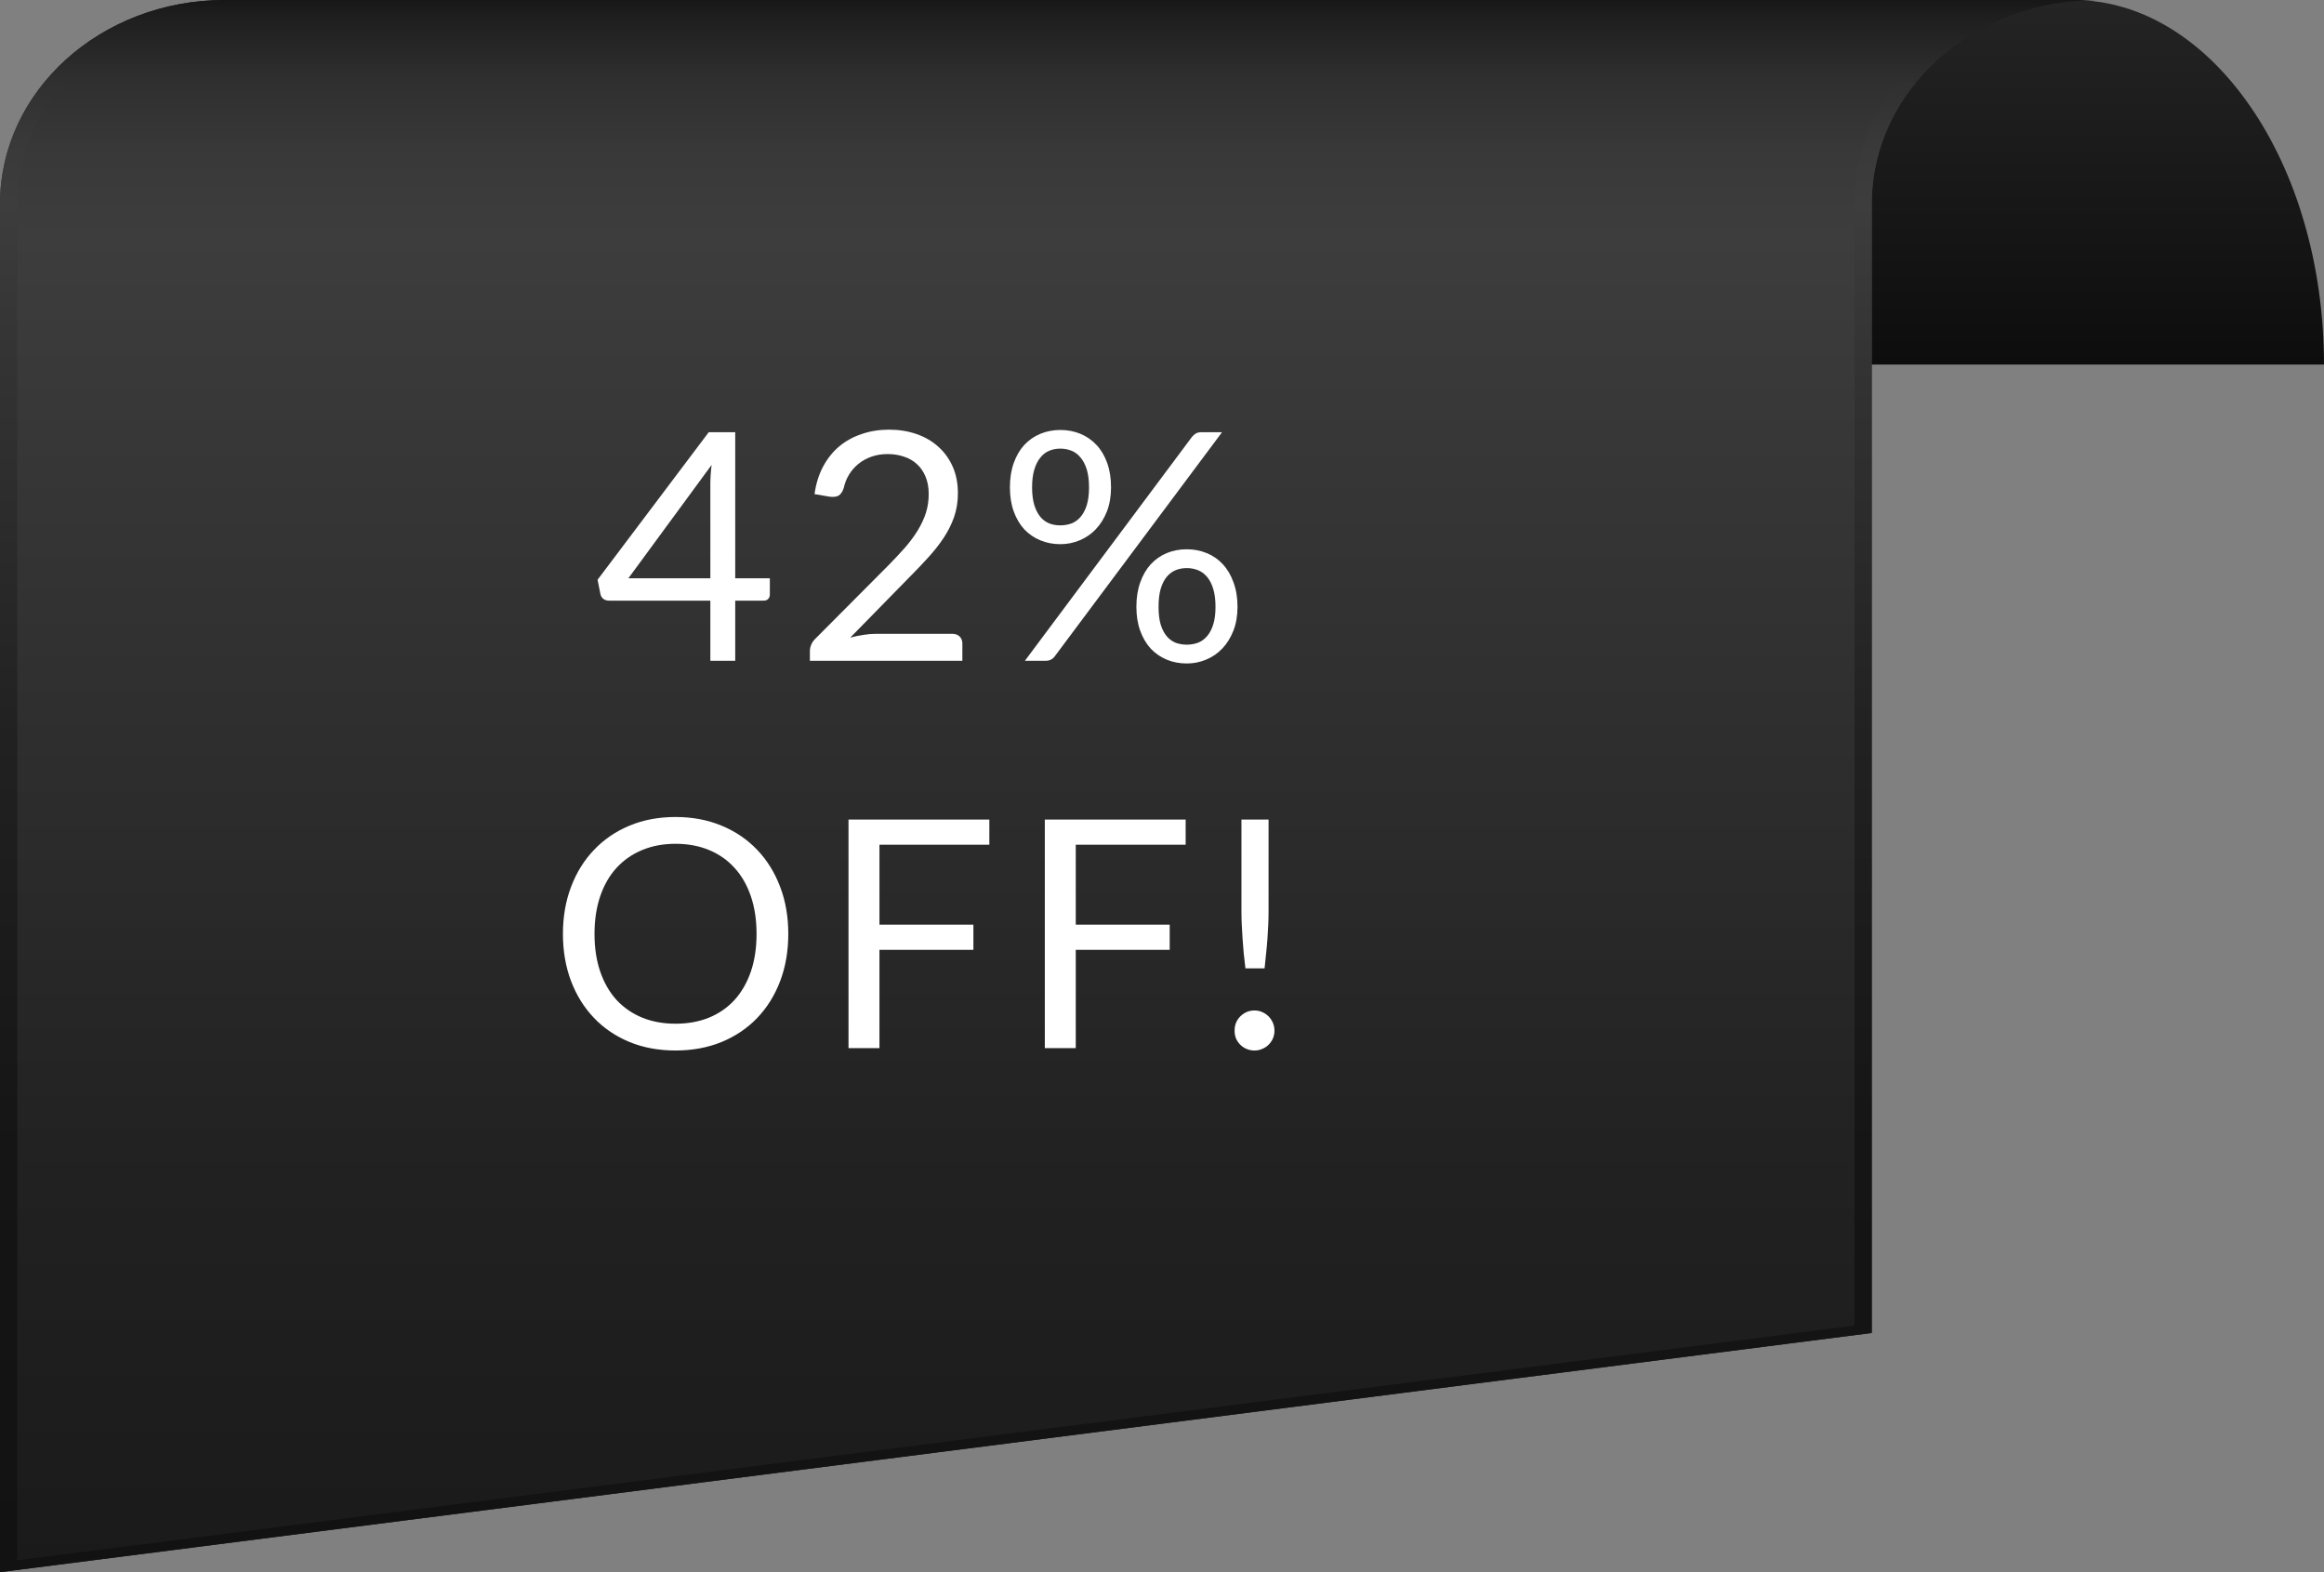 <svg width="102" height="69" viewBox="0 0 102 69" fill="none" xmlns="http://www.w3.org/2000/svg">
<rect x="0" y="0" width="102" height="69" fill="#808080" stroke="none"/>
<path d="M90.992 0C90.232 0 89.493 0.11 88.776 0.324C88.062 0.536 87.373 0.85 86.715 1.255C86.058 1.66 85.432 2.155 84.848 2.73C84.261 3.306 83.717 3.96 83.219 4.685C82.721 5.407 82.273 6.201 81.877 7.051C81.481 7.902 81.14 8.811 80.862 9.77C80.585 10.728 80.371 11.732 80.223 12.775C80.077 13.816 80 14.894 80 16H102C102 14.894 101.923 13.816 101.775 12.775C101.629 11.732 101.413 10.728 101.133 9.77C100.856 8.813 100.517 7.902 100.119 7.051C99.723 6.201 99.275 5.407 98.774 4.685C98.276 3.96 97.73 3.306 97.145 2.73C96.561 2.155 95.933 1.662 95.276 1.255C94.618 0.85 93.927 0.536 93.208 0.324C92.493 0.11 91.75 0 90.99 0H90.992Z" fill="url(#paint0_linear_932_21544)"/>
<path d="M50.933 0H9.862C9.181 0 8.515 0.061 7.873 0.181C7.231 0.299 6.612 0.475 6.021 0.701C5.432 0.927 4.87 1.203 4.346 1.525C3.822 1.846 3.333 2.211 2.887 2.616C2.441 3.02 2.038 3.463 1.683 3.938C1.328 4.413 1.023 4.92 0.774 5.456C0.526 5.991 0.332 6.552 0.202 7.134C0.071 7.715 0 8.317 0 8.935V69L10.269 67.687L20.539 66.375L30.808 65.062L41.077 63.75L51.347 62.439L61.616 61.126L71.885 59.814L82.154 58.502V8.935C82.154 8.317 82.224 7.715 82.354 7.134C82.487 6.552 82.678 5.991 82.927 5.456C83.177 4.922 83.481 4.413 83.835 3.938C84.19 3.463 84.591 3.02 85.038 2.616C85.484 2.211 85.971 1.846 86.496 1.525C87.018 1.203 87.579 0.928 88.169 0.701C88.758 0.475 89.376 0.299 90.015 0.181C90.657 0.061 91.322 0 92 0H50.929H50.933Z" fill="url(#paint1_linear_932_21544)"/>
<path d="M85.869 0C85.615 0 85.36 0.009 85.107 0.026C84.855 0.044 84.606 0.069 84.36 0.104C84.113 0.138 83.869 0.181 83.628 0.231C83.388 0.282 83.151 0.341 82.917 0.408H87.615C87.318 0.526 87.027 0.657 86.741 0.801C86.454 0.943 86.177 1.099 85.904 1.267C85.633 1.434 85.37 1.613 85.118 1.803C84.863 1.994 84.618 2.197 84.382 2.41C83.901 2.847 83.471 3.321 83.1 3.824C82.732 4.327 82.416 4.858 82.163 5.411C81.911 5.964 81.717 6.539 81.589 7.128C81.458 7.72 81.393 8.324 81.393 8.937V58.178L71.273 59.471L61.151 60.764L51.031 62.057L40.91 63.35L32.145 64.47L23.375 65.591L14.608 66.711L5.841 67.832L5.707 67.849L5.572 67.867L5.438 67.885L5.303 67.902L4.167 68.046L3.03 68.189L1.893 68.333L0.756 68.477V8.939C0.756 8.362 0.817 7.792 0.937 7.238C1.057 6.683 1.239 6.144 1.475 5.627C1.709 5.109 2.003 4.612 2.345 4.144C2.689 3.674 3.087 3.232 3.535 2.824C3.967 2.436 4.431 2.091 4.922 1.791C5.413 1.491 5.929 1.238 6.463 1.033C7.001 0.828 7.555 0.672 8.123 0.568C8.692 0.463 9.272 0.409 9.861 0.409H12.915C13.148 0.342 13.382 0.284 13.622 0.233C13.863 0.182 14.105 0.139 14.352 0.105C14.598 0.071 14.849 0.045 15.099 0.027C15.352 0.01 15.607 0.001 15.865 0.001H9.863C9.183 0.001 8.521 0.064 7.879 0.183C7.239 0.303 6.618 0.478 6.029 0.704C5.44 0.93 4.878 1.207 4.352 1.528C3.826 1.849 3.337 2.215 2.891 2.619C2.445 3.023 2.044 3.465 1.689 3.941C1.335 4.417 1.029 4.924 0.78 5.459C0.53 5.994 0.334 6.555 0.202 7.138C0.071 7.721 0 8.323 0 8.94V69L1.504 68.808L3.007 68.616L4.511 68.425L6.014 68.233L14.781 67.112L23.547 65.993L32.314 64.871L41.081 63.752L51.347 62.44L61.614 61.127L71.882 59.815L82.149 58.502V8.939C82.149 8.322 82.218 7.72 82.351 7.137C82.483 6.555 82.679 5.993 82.927 5.458C83.178 4.923 83.484 4.415 83.838 3.94C84.193 3.464 84.594 3.022 85.038 2.618C85.484 2.213 85.971 1.848 86.495 1.527C87.019 1.205 87.577 0.93 88.168 0.703C88.756 0.477 89.376 0.302 90.016 0.182C90.657 0.063 91.322 0 92 0H85.865H85.869Z" fill="url(#paint2_linear_932_21544)"/>
<path d="M31.177 25.381V21.244C31.177 21.123 31.181 20.99 31.191 20.845C31.2 20.7 31.214 20.553 31.233 20.404L27.579 25.381H31.177ZM33.788 25.381V26.095C33.788 26.17 33.764 26.233 33.718 26.284C33.676 26.335 33.608 26.361 33.515 26.361H32.269V29H31.177V26.361H26.725C26.631 26.361 26.55 26.335 26.48 26.284C26.414 26.228 26.372 26.16 26.354 26.081L26.228 25.444L31.107 18.969H32.269V25.381H33.788ZM41.797 27.817C41.932 27.817 42.039 27.857 42.119 27.936C42.198 28.015 42.238 28.118 42.238 28.244V29H35.546V28.573C35.546 28.484 35.564 28.393 35.602 28.3C35.639 28.207 35.697 28.12 35.777 28.041L38.99 24.814C39.256 24.543 39.498 24.284 39.718 24.037C39.937 23.785 40.124 23.533 40.278 23.281C40.432 23.029 40.551 22.775 40.635 22.518C40.719 22.257 40.761 21.979 40.761 21.685C40.761 21.391 40.714 21.134 40.621 20.915C40.527 20.691 40.399 20.507 40.236 20.362C40.077 20.217 39.888 20.11 39.669 20.04C39.449 19.965 39.214 19.928 38.962 19.928C38.705 19.928 38.469 19.965 38.255 20.04C38.04 20.115 37.849 20.22 37.681 20.355C37.517 20.486 37.38 20.642 37.268 20.824C37.156 21.006 37.076 21.207 37.03 21.426C36.974 21.589 36.897 21.699 36.799 21.755C36.705 21.806 36.572 21.82 36.4 21.797L35.749 21.685C35.814 21.228 35.94 20.824 36.127 20.474C36.318 20.119 36.556 19.823 36.841 19.585C37.13 19.347 37.459 19.167 37.828 19.046C38.196 18.92 38.595 18.857 39.025 18.857C39.449 18.857 39.846 18.92 40.215 19.046C40.583 19.172 40.903 19.356 41.174 19.599C41.444 19.837 41.657 20.129 41.811 20.474C41.965 20.819 42.042 21.211 42.042 21.65C42.042 22.023 41.986 22.371 41.874 22.693C41.762 23.01 41.61 23.314 41.419 23.603C41.227 23.892 41.006 24.175 40.754 24.45C40.506 24.725 40.243 25.003 39.963 25.283L37.317 27.985C37.503 27.934 37.692 27.894 37.884 27.866C38.075 27.833 38.259 27.817 38.437 27.817H41.797ZM48.763 21.391C48.763 21.783 48.702 22.135 48.581 22.448C48.459 22.756 48.296 23.017 48.091 23.232C47.89 23.442 47.654 23.603 47.384 23.715C47.118 23.827 46.836 23.883 46.537 23.883C46.224 23.883 45.932 23.827 45.662 23.715C45.391 23.603 45.156 23.442 44.955 23.232C44.759 23.017 44.605 22.756 44.493 22.448C44.381 22.135 44.325 21.783 44.325 21.391C44.325 20.99 44.381 20.633 44.493 20.32C44.605 20.007 44.759 19.744 44.955 19.529C45.156 19.314 45.391 19.151 45.662 19.039C45.932 18.927 46.224 18.871 46.537 18.871C46.854 18.871 47.148 18.927 47.419 19.039C47.69 19.151 47.925 19.314 48.126 19.529C48.327 19.744 48.483 20.007 48.595 20.32C48.707 20.633 48.763 20.99 48.763 21.391ZM47.797 21.391C47.797 21.083 47.764 20.822 47.699 20.607C47.633 20.392 47.542 20.217 47.426 20.082C47.314 19.942 47.181 19.842 47.027 19.781C46.873 19.72 46.709 19.69 46.537 19.69C46.364 19.69 46.203 19.72 46.054 19.781C45.904 19.842 45.774 19.942 45.662 20.082C45.55 20.217 45.461 20.392 45.396 20.607C45.331 20.822 45.298 21.083 45.298 21.391C45.298 21.694 45.331 21.953 45.396 22.168C45.461 22.378 45.55 22.551 45.662 22.686C45.774 22.817 45.904 22.912 46.054 22.973C46.203 23.029 46.364 23.057 46.537 23.057C46.709 23.057 46.873 23.029 47.027 22.973C47.181 22.912 47.314 22.817 47.426 22.686C47.542 22.551 47.633 22.378 47.699 22.168C47.764 21.953 47.797 21.694 47.797 21.391ZM52.312 19.179C52.358 19.123 52.412 19.074 52.473 19.032C52.538 18.99 52.624 18.969 52.732 18.969H53.635L46.299 28.797C46.257 28.858 46.203 28.907 46.138 28.944C46.072 28.981 45.993 29 45.9 29H44.983L52.312 19.179ZM54.314 26.634C54.314 27.026 54.253 27.376 54.132 27.684C54.011 27.992 53.847 28.253 53.642 28.468C53.441 28.678 53.206 28.839 52.935 28.951C52.669 29.063 52.386 29.119 52.088 29.119C51.77 29.119 51.477 29.063 51.206 28.951C50.94 28.839 50.706 28.678 50.506 28.468C50.31 28.253 50.156 27.992 50.044 27.684C49.932 27.376 49.876 27.026 49.876 26.634C49.876 26.233 49.932 25.876 50.044 25.563C50.156 25.246 50.31 24.98 50.506 24.765C50.706 24.55 50.94 24.387 51.206 24.275C51.477 24.163 51.77 24.107 52.088 24.107C52.401 24.107 52.692 24.163 52.963 24.275C53.238 24.387 53.474 24.55 53.67 24.765C53.87 24.98 54.027 25.246 54.139 25.563C54.255 25.876 54.314 26.233 54.314 26.634ZM53.348 26.634C53.348 26.326 53.315 26.065 53.25 25.85C53.184 25.631 53.093 25.453 52.977 25.318C52.865 25.183 52.732 25.085 52.578 25.024C52.424 24.963 52.261 24.933 52.088 24.933C51.915 24.933 51.752 24.963 51.598 25.024C51.449 25.085 51.318 25.183 51.206 25.318C51.094 25.453 51.005 25.631 50.94 25.85C50.879 26.065 50.849 26.326 50.849 26.634C50.849 26.937 50.879 27.194 50.94 27.404C51.005 27.614 51.094 27.787 51.206 27.922C51.318 28.053 51.449 28.148 51.598 28.209C51.752 28.265 51.915 28.293 52.088 28.293C52.261 28.293 52.424 28.265 52.578 28.209C52.732 28.148 52.865 28.053 52.977 27.922C53.093 27.787 53.184 27.614 53.25 27.404C53.315 27.194 53.348 26.937 53.348 26.634ZM34.598 40.988C34.598 41.739 34.479 42.43 34.241 43.06C34.003 43.685 33.667 44.224 33.233 44.677C32.799 45.13 32.276 45.482 31.665 45.734C31.058 45.981 30.386 46.105 29.649 46.105C28.911 46.105 28.239 45.981 27.633 45.734C27.026 45.482 26.506 45.13 26.072 44.677C25.638 44.224 25.302 43.685 25.064 43.06C24.826 42.43 24.707 41.739 24.707 40.988C24.707 40.237 24.826 39.548 25.064 38.923C25.302 38.293 25.638 37.752 26.072 37.299C26.506 36.842 27.026 36.487 27.633 36.235C28.239 35.983 28.911 35.857 29.649 35.857C30.386 35.857 31.058 35.983 31.665 36.235C32.276 36.487 32.799 36.842 33.233 37.299C33.667 37.752 34.003 38.293 34.241 38.923C34.479 39.548 34.598 40.237 34.598 40.988ZM33.205 40.988C33.205 40.372 33.121 39.819 32.953 39.329C32.785 38.839 32.547 38.426 32.239 38.09C31.931 37.749 31.557 37.488 31.119 37.306C30.68 37.124 30.19 37.033 29.649 37.033C29.112 37.033 28.624 37.124 28.186 37.306C27.747 37.488 27.371 37.749 27.059 38.09C26.751 38.426 26.513 38.839 26.345 39.329C26.177 39.819 26.093 40.372 26.093 40.988C26.093 41.604 26.177 42.157 26.345 42.647C26.513 43.132 26.751 43.545 27.059 43.886C27.371 44.222 27.747 44.481 28.186 44.663C28.624 44.84 29.112 44.929 29.649 44.929C30.19 44.929 30.68 44.84 31.119 44.663C31.557 44.481 31.931 44.222 32.239 43.886C32.547 43.545 32.785 43.132 32.953 42.647C33.121 42.157 33.205 41.604 33.205 40.988ZM38.599 37.075V40.582H42.722V41.688H38.599V46H37.241V35.969H43.422V37.075H38.599ZM47.215 37.075V40.582H51.338V41.688H47.215V46H45.857V35.969H52.038V37.075H47.215ZM55.677 35.969V39.973C55.677 40.183 55.672 40.388 55.663 40.589C55.653 40.79 55.642 40.993 55.628 41.198C55.614 41.399 55.595 41.606 55.572 41.821C55.553 42.031 55.53 42.257 55.502 42.5H54.662C54.634 42.257 54.608 42.031 54.585 41.821C54.566 41.606 54.55 41.399 54.536 41.198C54.522 40.993 54.51 40.79 54.501 40.589C54.491 40.388 54.487 40.183 54.487 39.973V35.969H55.677ZM54.186 45.23C54.186 45.109 54.207 44.994 54.249 44.887C54.295 44.78 54.358 44.686 54.438 44.607C54.517 44.528 54.608 44.465 54.711 44.418C54.818 44.371 54.935 44.348 55.061 44.348C55.182 44.348 55.294 44.371 55.397 44.418C55.504 44.465 55.597 44.528 55.677 44.607C55.756 44.686 55.819 44.78 55.866 44.887C55.912 44.994 55.936 45.109 55.936 45.23C55.936 45.356 55.912 45.473 55.866 45.58C55.819 45.683 55.756 45.774 55.677 45.853C55.597 45.932 55.504 45.993 55.397 46.035C55.294 46.082 55.182 46.105 55.061 46.105C54.935 46.105 54.818 46.082 54.711 46.035C54.608 45.993 54.517 45.932 54.438 45.853C54.358 45.774 54.295 45.683 54.249 45.58C54.207 45.473 54.186 45.356 54.186 45.23Z" fill="white"/>
<defs>
<linearGradient id="paint0_linear_932_21544" x1="90.999" y1="16" x2="90.999" y2="0" gradientUnits="userSpaceOnUse">
<stop stop-color="#0D0D0D"/>
<stop offset="1" stop-color="#242424"/>
</linearGradient>
<linearGradient id="paint1_linear_932_21544" x1="46.002" y1="69" x2="46.002" y2="0" gradientUnits="userSpaceOnUse">
<stop stop-color="#1A1A1A"/>
<stop offset="0.25" stop-color="#212121"/>
<stop offset="0.85" stop-color="#3D3D3D"/>
<stop offset="0.9" stop-color="#393939"/>
<stop offset="0.95" stop-color="#2F2F2F"/>
<stop offset="0.99" stop-color="#1E1E1E"/>
<stop offset="1" stop-color="#171717"/>
</linearGradient>
<linearGradient id="paint2_linear_932_21544" x1="46.003" y1="69" x2="46.003" y2="0" gradientUnits="userSpaceOnUse">
<stop stop-color="#121212"/>
<stop offset="0.27" stop-color="#151515"/>
<stop offset="0.53" stop-color="#212121"/>
<stop offset="0.78" stop-color="#343434"/>
<stop offset="0.87" stop-color="#3D3D3D"/>
<stop offset="0.91" stop-color="#393939"/>
<stop offset="0.95" stop-color="#2F2F2F"/>
<stop offset="0.99" stop-color="#1E1E1E"/>
<stop offset="1" stop-color="#171717"/>
</linearGradient>
</defs>
</svg>
